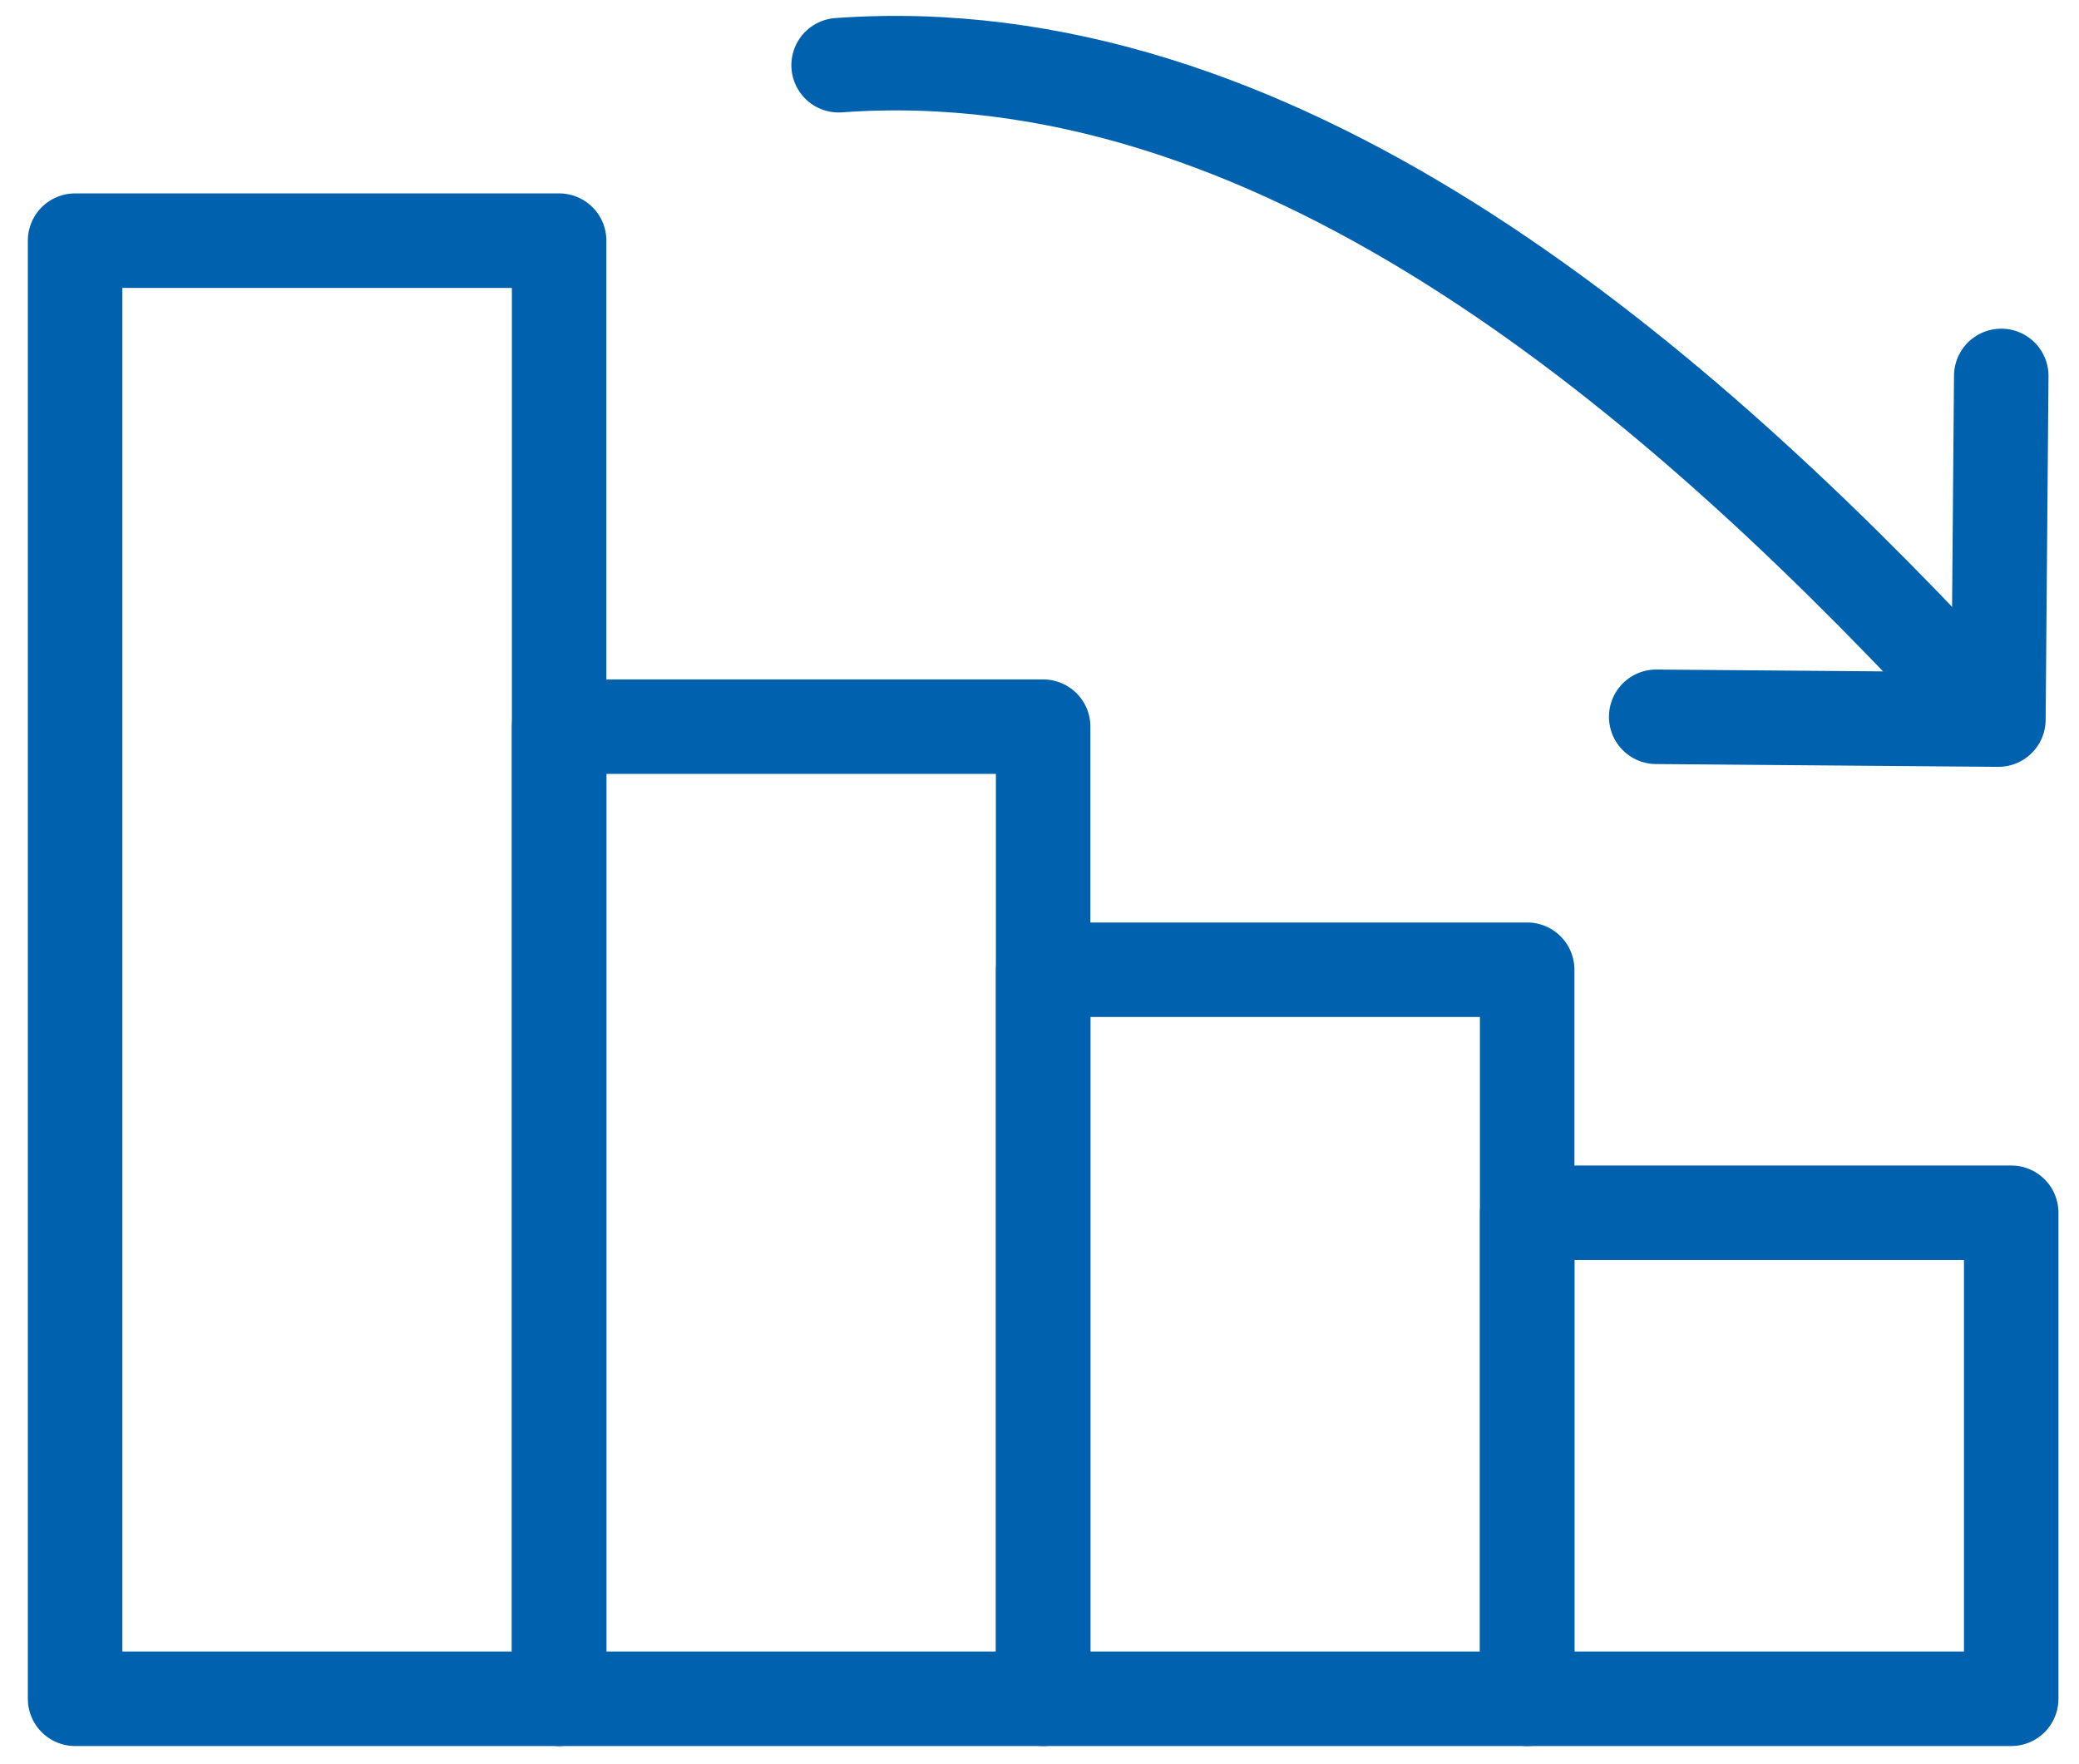 <?xml version="1.0" encoding="UTF-8"?>
<svg width="66px" height="56px" viewBox="0 0 66 56" version="1.1" xmlns="http://www.w3.org/2000/svg" xmlns:xlink="http://www.w3.org/1999/xlink">
    <!-- Generator: Sketch 50.2 (55047) - http://www.bohemiancoding.com/sketch -->
    <title>icon-chart down arrow</title>
    <desc>Created with Sketch.</desc>
    <defs></defs>
    <g id="Desktop" stroke="none" stroke-width="1" fill="none" fill-rule="evenodd" stroke-linejoin="round">
        <g id="Icons" transform="translate(-590, -251)" stroke="#0062AE" stroke-width="3">
            <g id="icon-chart-down-arrow" transform="translate(592, 253)">
                <g id="Group-11" transform="translate(31, 26) scale(-1, 1) translate(-31, -26) ">
                    <g id="Group-15" transform="translate(0, 5)">
                        <g id="Group-12">
                            <polygon id="Stroke-3" points="0.152 46.924 15.518 46.924 15.518 31.496 0.152 31.496"></polygon>
                            <polygon id="Stroke-5" points="15.518 46.924 30.884 46.924 30.884 23.782 15.518 23.782"></polygon>
                            <polygon id="Stroke-6" points="30.884 46.924 46.25 46.924 46.25 16.067 30.884 16.067"></polygon>
                            <polygon id="Stroke-7" points="46.25 46.924 61.616 46.924 61.616 0.639 46.25 0.639"></polygon>
                        </g>
                    </g>
                    <g id="Group" transform="translate(19, 10.5) rotate(-180) translate(-19, -10.5) " stroke-linecap="round">
                        <polyline id="Stroke-8" points="26.578 0.247 37.441 0.158 37.532 11.067"></polyline>
                        <path d="M36.196,1.319 C26.722,11.46 14.329,21.922 0.623,20.93" id="Stroke-9"></path>
                    </g>
                </g>
            </g>
        </g>
    </g>
</svg>